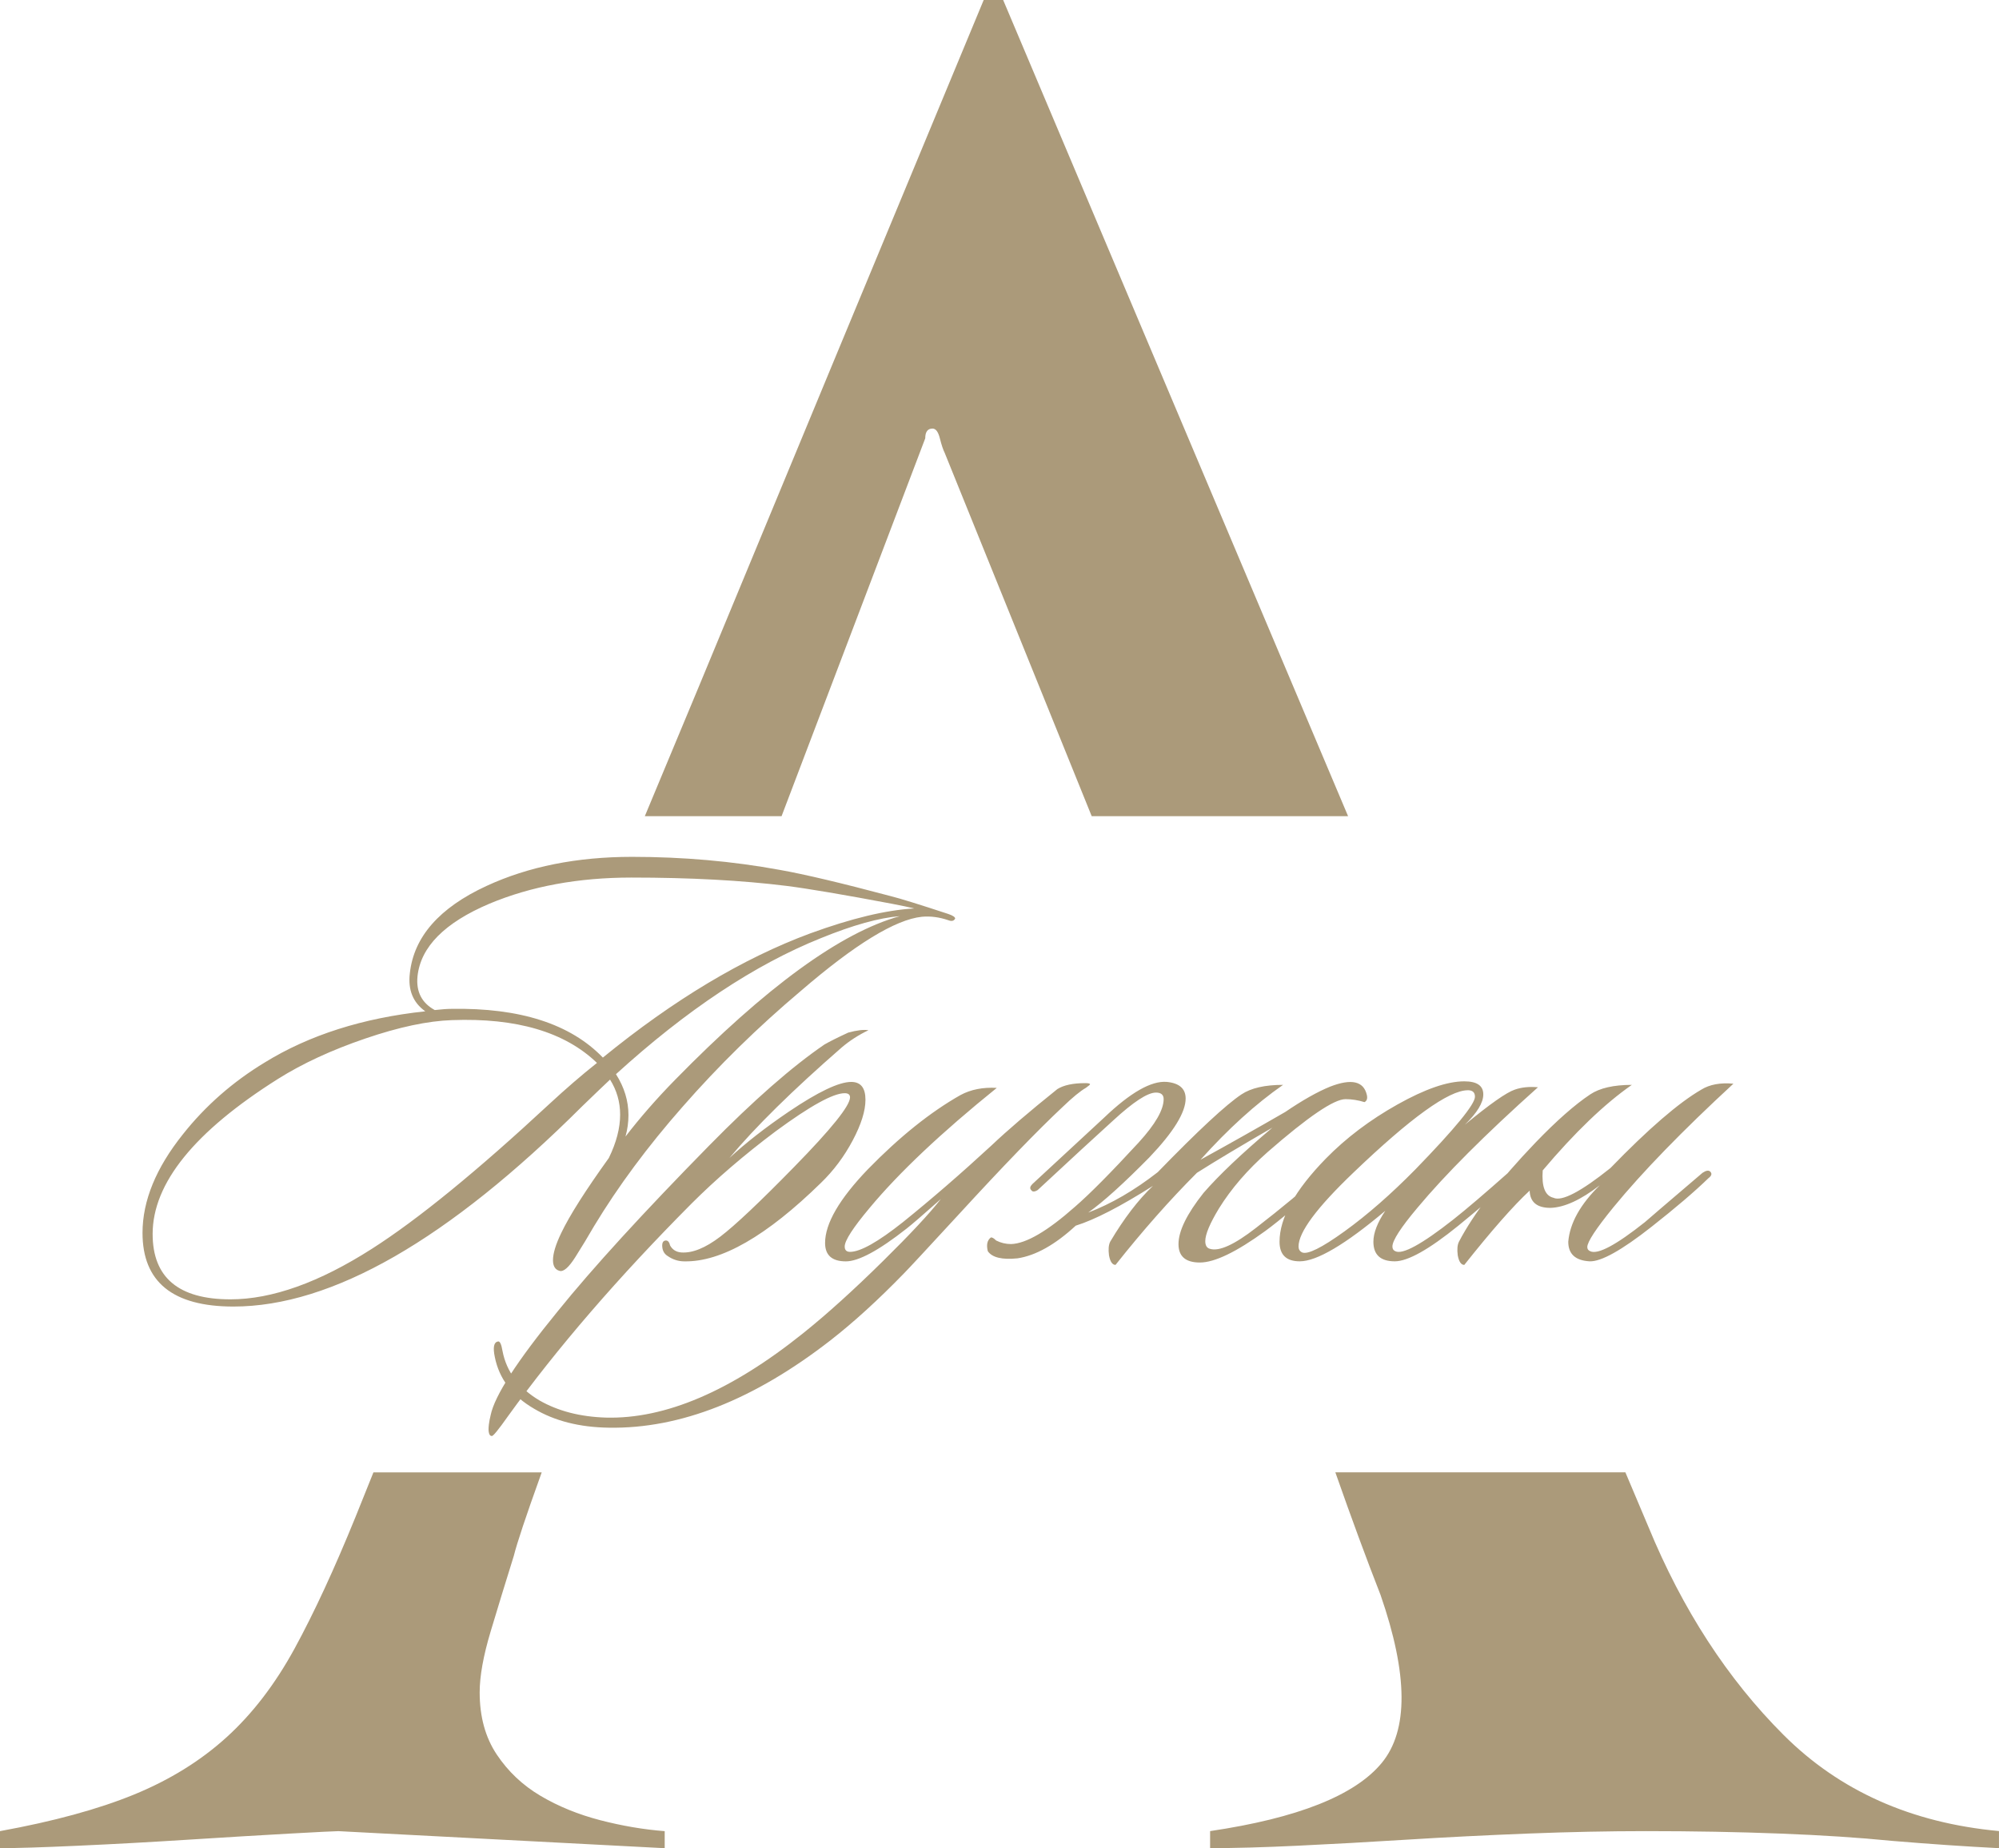 <?xml version="1.0" encoding="UTF-8"?> <svg xmlns="http://www.w3.org/2000/svg" xmlns:xlink="http://www.w3.org/1999/xlink" xmlns:xodm="http://www.corel.com/coreldraw/odm/2003" xml:space="preserve" width="47.993mm" height="44.369mm" version="1.1" style="shape-rendering:geometricPrecision; text-rendering:geometricPrecision; image-rendering:optimizeQuality; fill-rule:evenodd; clip-rule:evenodd" viewBox="0 0 960.76 888.2"> <defs> <style type="text/css"> .fil1 {fill:#AB9A7A} .fil0 {fill:#AB9A7A;fill-rule:nonzero} </style> </defs> <g id="Слой_x0020_1">  <path class="fil0" d="M459.07 441.43c-0.57,1.14 -1.62,1.43 -3.14,0.86 -4.38,-1.52 -8.66,-2.09 -12.85,-1.71 -12.75,1.33 -32.17,13.23 -58.24,35.69 -20.56,17.32 -39.5,35.88 -56.82,55.67 -16.75,19.04 -30.93,38.16 -42.54,57.39 -2.85,4.95 -5.85,9.9 -8.99,14.85 -3.14,4.95 -5.66,7.14 -7.57,6.57 -2.09,-0.57 -3.14,-2.28 -3.14,-5.14 0,-3.24 1.33,-7.61 4,-13.13 4,-8.37 11.61,-20.36 22.84,-35.97 3.62,-7.42 5.43,-14.37 5.43,-20.84 0,-6.09 -1.62,-11.7 -4.85,-16.84 -3.04,2.85 -7.52,7.14 -13.42,12.85 -64.34,64.14 -120.2,96.22 -167.6,96.22 -29.12,0 -43.68,-11.8 -43.68,-35.4 0,-15.42 6.47,-31.22 19.41,-47.39 10.85,-13.7 23.98,-25.22 39.4,-34.55 21.32,-13.13 47.01,-21.32 77.09,-24.55 -5.9,-4.19 -8.37,-10.28 -7.42,-18.27 1.9,-17.51 14.18,-31.5 36.83,-41.97 20.18,-9.33 43.49,-13.99 69.95,-13.99 24.55,0 48.25,2.09 71.09,6.28 11.8,2.09 29.5,6.28 53.11,12.56 4.57,1.14 13.8,4 27.69,8.57 2.28,0.76 3.43,1.52 3.43,2.28zm-26.55 -1.14c-9.9,0.76 -22.55,4.28 -37.97,10.56 -31.79,12.75 -64.62,34.55 -98.5,65.38 4,6.28 6,12.85 6,19.7 0,3.43 -0.47,6.85 -1.43,10.28 7.04,-9.14 14.94,-18.18 23.7,-27.13 43.78,-44.73 79.85,-71 108.21,-78.8zm6.85 -3.71c-2.28,-0.57 -5.9,-1.33 -10.85,-2.28 -23.22,-4.38 -40.07,-7.23 -50.54,-8.56 -21.51,-2.67 -46.35,-4 -74.52,-4 -25.51,0 -48.25,4.19 -68.24,12.56 -21.51,9.14 -33.02,20.75 -34.55,34.83 -0.76,7.42 2,12.85 8.28,16.28 3.43,-0.38 6.09,-0.57 8,-0.57 32.93,-0.57 57.2,7.23 72.8,23.41 34.07,-27.79 67.29,-47.68 99.64,-59.67 19.79,-7.23 36.45,-11.23 49.96,-11.99zm-152.46 74.23c-15.42,-14.85 -38.64,-21.7 -69.66,-20.56 -11.61,0.38 -25.51,3.33 -41.68,8.85 -16.18,5.52 -30.17,11.99 -41.97,19.41 -40.16,25.32 -60.24,50.15 -60.24,74.52 0,20.94 12.47,31.41 37.4,31.41 19.98,0 42.64,-8.09 67.95,-24.27 22.08,-14.09 50.54,-37.31 85.37,-69.66 7.81,-7.23 15.42,-13.8 22.84,-19.7zm130.48 -15.7c-4.76,2.28 -9.04,5.04 -12.85,8.28 -23.6,20.56 -41.59,38.26 -53.96,53.11 7.81,-7.23 17.32,-14.66 28.55,-22.27 14.09,-9.52 24.08,-14.28 29.98,-14.28 4.57,0 6.85,2.85 6.85,8.57 0,5.33 -2.05,11.85 -6.14,19.56 -4.09,7.71 -9.18,14.51 -15.28,20.41 -26.08,25.51 -47.96,38.07 -65.67,37.69 -2.85,0 -5.52,-0.86 -7.99,-2.57 -1.52,-0.95 -2.38,-2.38 -2.57,-4.28 -0.19,-1.9 0.29,-2.95 1.43,-3.14 1.14,-0.19 1.9,0.57 2.28,2.28 1.14,2.09 2.95,3.24 5.43,3.43 5.33,0.38 11.56,-2.14 18.7,-7.57 7.14,-5.43 18.99,-16.61 35.55,-33.55 17.89,-18.27 26.84,-29.41 26.84,-33.41 0,-1.33 -0.86,-2 -2.57,-2 -5.52,0 -16.56,6.09 -33.12,18.27 -15.23,11.42 -28.74,23.03 -40.54,34.83 -35.21,35.4 -64.62,69.47 -88.22,102.21 -4.57,6.47 -7.14,9.61 -7.71,9.42 -0.76,0 -1.24,-0.57 -1.43,-1.71 -0.19,-0.76 -0.19,-2 0,-3.71 0.19,-1.52 0.48,-3.05 0.86,-4.57 1.9,-9.33 12.66,-25.98 32.26,-49.96 16.75,-20.75 41.02,-47.3 72.81,-79.66 21.32,-21.7 39.78,-37.88 55.39,-48.54 2.66,-1.52 6.47,-3.43 11.42,-5.71 4.19,-1.14 7.42,-1.52 9.71,-1.14zm106.5 25.98c0,0.19 -0.66,0.76 -2,1.71 -2.66,1.52 -6.38,4.57 -11.13,9.14 -11.99,11.23 -28.65,28.46 -49.96,51.68 -15.61,16.94 -24.36,26.36 -26.27,28.27 -12.37,12.75 -24.17,23.51 -35.4,32.26 -36.74,28.55 -72.23,42.54 -106.5,41.97 -14.09,-0.19 -26.08,-3.24 -35.98,-9.14 -10.47,-6.09 -16.75,-14.37 -18.84,-24.84 -0.95,-4.57 -0.47,-7.04 1.43,-7.42 0.95,-0.38 1.71,1.14 2.28,4.57 1.9,9.9 7.81,17.8 17.7,23.7 8.95,5.14 19.6,7.9 31.98,8.28 28.55,0.76 60.15,-12.75 94.79,-40.54 11.42,-9.14 24.27,-20.75 38.54,-34.83 12.94,-12.75 22.17,-22.65 27.69,-29.69 -8.57,7.61 -14.09,12.37 -16.56,14.28 -13.32,10.47 -23.03,15.7 -29.12,15.7 -6.66,0 -9.99,-2.95 -9.99,-8.85 0,-9.33 6.85,-21.13 20.56,-35.4 15.23,-15.61 30.07,-27.51 44.54,-35.69 4.95,-2.66 10.75,-3.81 17.42,-3.43 -26.65,21.51 -47.02,40.73 -61.1,57.67 -7.99,9.52 -11.99,15.7 -11.99,18.56 0,1.71 0.86,2.57 2.57,2.57 4.95,0 13.42,-4.76 25.41,-14.28 13.7,-11.04 27.89,-23.32 42.54,-36.83 7.61,-7.23 18.18,-16.28 31.69,-27.12 3.05,-1.9 7.52,-2.86 13.42,-2.86 1.52,0 2.28,0.19 2.28,0.57zm93.65 13.42c8.38,-5.71 15.61,-9.8 21.7,-12.28 10.28,-4 16.18,-2.66 17.7,4 0.38,1.71 0,2.85 -1.14,3.43 -3.05,-0.95 -6.09,-1.43 -9.14,-1.43 -5.52,0 -17.99,8.47 -37.4,25.41 -9.71,8.56 -17.51,17.61 -23.41,27.12 -4.38,7.23 -6.57,12.47 -6.57,15.7 0,2.09 0.76,3.33 2.28,3.71 4.38,1.33 11.7,-2 21.98,-9.99 12.56,-9.71 23.32,-18.65 32.26,-26.84 1.9,-1.71 3.14,-2.09 3.71,-1.14 0.76,1.33 0.29,2.67 -1.43,4 -12.94,11.8 -22.94,20.27 -29.98,25.41 -13.89,10.09 -24.36,15.13 -31.41,15.13 -6.85,0 -10.28,-2.95 -10.28,-8.85 0,-6.28 4,-14.47 11.99,-24.55 7.42,-8.57 18.46,-19.03 33.12,-31.41 -14.85,8.57 -26.93,15.8 -36.26,21.7 -12.94,12.94 -25.98,27.69 -39.11,44.25 -1.52,0 -2.57,-1.52 -3.14,-4.57 -0.38,-2.85 -0.19,-5.04 0.57,-6.57 6.66,-11.23 13.51,-20.18 20.56,-26.84 -15.61,9.9 -27.98,16.28 -37.12,19.13 -9.9,9.14 -19.22,14.37 -27.98,15.7 -7.42,0.76 -12.18,-0.38 -14.28,-3.43 -0.76,-3.05 -0.29,-5.23 1.43,-6.57 0.57,-0.19 1.43,0.29 2.57,1.43 2.28,1.14 4.66,1.71 7.14,1.71 7.23,-0.19 17.51,-6.19 30.83,-17.99 7.04,-6.09 17.23,-16.37 30.55,-30.83 7.99,-8.76 11.99,-15.7 11.99,-20.84 0,-2.09 -1.24,-3.14 -3.71,-3.14 -4,0 -10.85,4.47 -20.56,13.42 -7.99,7.23 -20.08,18.37 -36.26,33.41 -1.52,0.95 -2.57,0.95 -3.14,0 -0.76,-0.76 -0.57,-1.71 0.57,-2.86l34.55 -31.98c12.56,-11.99 22.55,-17.7 29.98,-17.13 6.09,0.57 9.14,3.24 9.14,8 0,6.66 -5.81,16.08 -17.42,28.26 -12.37,12.56 -22.17,21.41 -29.41,26.55 11.04,-4.19 22.17,-10.66 33.41,-19.41 19.41,-19.99 32.83,-32.45 40.26,-37.4 4.57,-3.04 11.23,-4.57 19.98,-4.57 -13.13,9.14 -26.36,21.13 -39.68,35.98 13.51,-7.42 27.03,-15.04 40.54,-22.84zm121.63 -11.99c-25.32,22.65 -44.63,41.97 -57.96,57.96 -8,9.52 -11.99,15.7 -11.99,18.56 0,1.14 0.47,1.9 1.43,2.28 3.43,1.71 12.66,-3.33 27.69,-15.13 6.28,-4.95 15.32,-12.66 27.12,-23.13 1.52,-1.52 2.66,-1.62 3.43,-0.28 0.57,1.14 0.09,2.38 -1.43,3.71 -9.52,8.37 -18.37,15.89 -26.55,22.55 -14.09,11.42 -24.27,17.13 -30.55,17.13 -6.85,0 -10.28,-3.14 -10.28,-9.42 0,-4.19 1.9,-9.14 5.71,-14.85 -19.22,16.18 -32.93,24.27 -41.11,24.27 -6.47,0 -9.71,-3.14 -9.71,-9.42 0,-11.42 7.42,-24.75 22.27,-39.97 9.71,-9.9 21.18,-18.56 34.4,-25.98 13.23,-7.42 23.93,-11.13 32.12,-11.13 6.09,0 9.14,2.09 9.14,6.28 0,4 -2.95,8.85 -8.85,14.56 11.99,-9.9 19.98,-15.51 23.98,-16.85 3.24,-1.14 6.95,-1.52 11.13,-1.14zm-33.69 1.43c-9.14,0 -27.51,13.23 -55.11,39.69 -17.51,16.75 -26.27,28.55 -26.27,35.4 0,1.33 0.57,2.28 1.71,2.85 2.66,1.14 9.47,-2.24 20.41,-10.14 10.95,-7.9 22.32,-17.84 34.12,-29.84 19.03,-19.61 28.55,-31.22 28.55,-34.83 0,-2.09 -1.14,-3.14 -3.43,-3.14zm35.98 38.54c-0.57,7.8 1.14,12.18 5.14,13.13 4,1.9 13.13,-2.86 27.41,-14.28 18.27,-18.85 32.83,-31.41 43.68,-37.69 4,-2.47 9.14,-3.43 15.42,-2.85 -24.55,22.65 -43.78,42.45 -57.67,59.39 -8.38,10.28 -12.56,16.65 -12.56,19.13 0,0.95 0.48,1.62 1.43,2 3.62,1.71 12.37,-2.95 26.27,-13.99 0.38,-0.38 9.61,-8.28 27.69,-23.7 1.71,-1.14 2.95,-1.33 3.71,-0.57 0.95,0.95 0.67,2 -0.86,3.14 -6.66,6.47 -15.8,14.28 -27.41,23.41 -14.28,11.23 -24.17,16.75 -29.69,16.56 -6.85,-0.38 -10.28,-3.52 -10.28,-9.42 0.76,-8.95 5.81,-17.99 15.13,-27.12 -9.14,7.04 -17.03,10.66 -23.7,10.85 -6.47,0 -9.8,-2.76 -9.99,-8.28 -7.8,7.23 -18.27,19.13 -31.41,35.69 -1.52,0 -2.57,-1.52 -3.14,-4.57 -0.38,-2.85 -0.19,-5.04 0.57,-6.57 7.04,-13.51 19.32,-29.41 36.83,-47.68 10.09,-10.47 18.84,-18.18 26.27,-23.13 4.57,-3.04 11.23,-4.57 19.99,-4.57 -13.13,9.14 -27.41,22.84 -42.83,41.11z"></path> <path class="fil1" d="M960.76 888.2c-15.6,-0.78 -32.77,-1.95 -51.49,-3.51 -15.6,-1.56 -33.55,-2.73 -53.83,-3.51 -20.28,-0.78 -41.74,-1.17 -64.36,-1.17 -17.94,0 -36.86,0.39 -56.76,1.17 -19.89,0.78 -39.2,1.75 -57.93,2.92 -18.73,1.17 -36.28,2.15 -52.66,2.92 -16.38,0.78 -30.43,1.17 -42.13,1.17l0 -8.19c42.13,-6.24 69.63,-17.16 82.5,-32.77 12.87,-15.6 12.68,-42.52 -0.59,-80.75 -6.71,-17.14 -13.95,-36.78 -21.72,-58.91l139.4 0 11.05 26.14c16.38,39.79 38.03,73.14 64.95,100.05 26.92,26.92 61.44,42.32 103.56,46.22l0 8.19zm-700.4 -180.61l-0.56 1.57c-7.02,19.5 -11.31,32.38 -12.87,38.62 -3.9,12.48 -7.61,24.57 -11.12,36.28 -3.51,11.7 -5.27,21.45 -5.27,29.26 0,11.7 2.73,21.65 8.19,29.84 5.46,8.19 12.48,14.82 21.06,19.89 8.58,5.07 18.14,8.97 28.67,11.7 10.53,2.73 20.87,4.49 31.01,5.27l0 8.19 -156.81 -8.19c-1.56,0 -9.36,0.39 -23.4,1.17 -14.04,0.78 -30.23,1.75 -48.57,2.92 -18.33,1.17 -36.08,2.15 -53.25,2.92 -17.16,0.78 -29.65,1.17 -37.45,1.17l0 -8.19c25.74,-4.68 47.2,-10.53 64.36,-17.55 17.16,-7.02 31.99,-16.19 44.47,-27.5 12.48,-11.31 23.4,-25.55 32.77,-42.71 9.36,-17.16 19.11,-38.23 29.26,-63.19 2.19,-5.48 5.07,-12.64 8.63,-21.46l80.87 0zm49.56 -315.36c8.6,-20.7 17.25,-41.44 25.94,-62.23 41.35,-99.86 86.99,-209.86 136.92,-330l9.36 0 165.77 392.23 -123.22 0 -70.64 -174.57c-0.78,-1.56 -1.56,-3.9 -2.34,-7.02 -0.78,-3.12 -1.95,-4.68 -3.51,-4.68 -2.34,0 -3.51,1.56 -3.51,4.68l-69.05 181.59 -65.73 0z"></path> </g> </svg> 